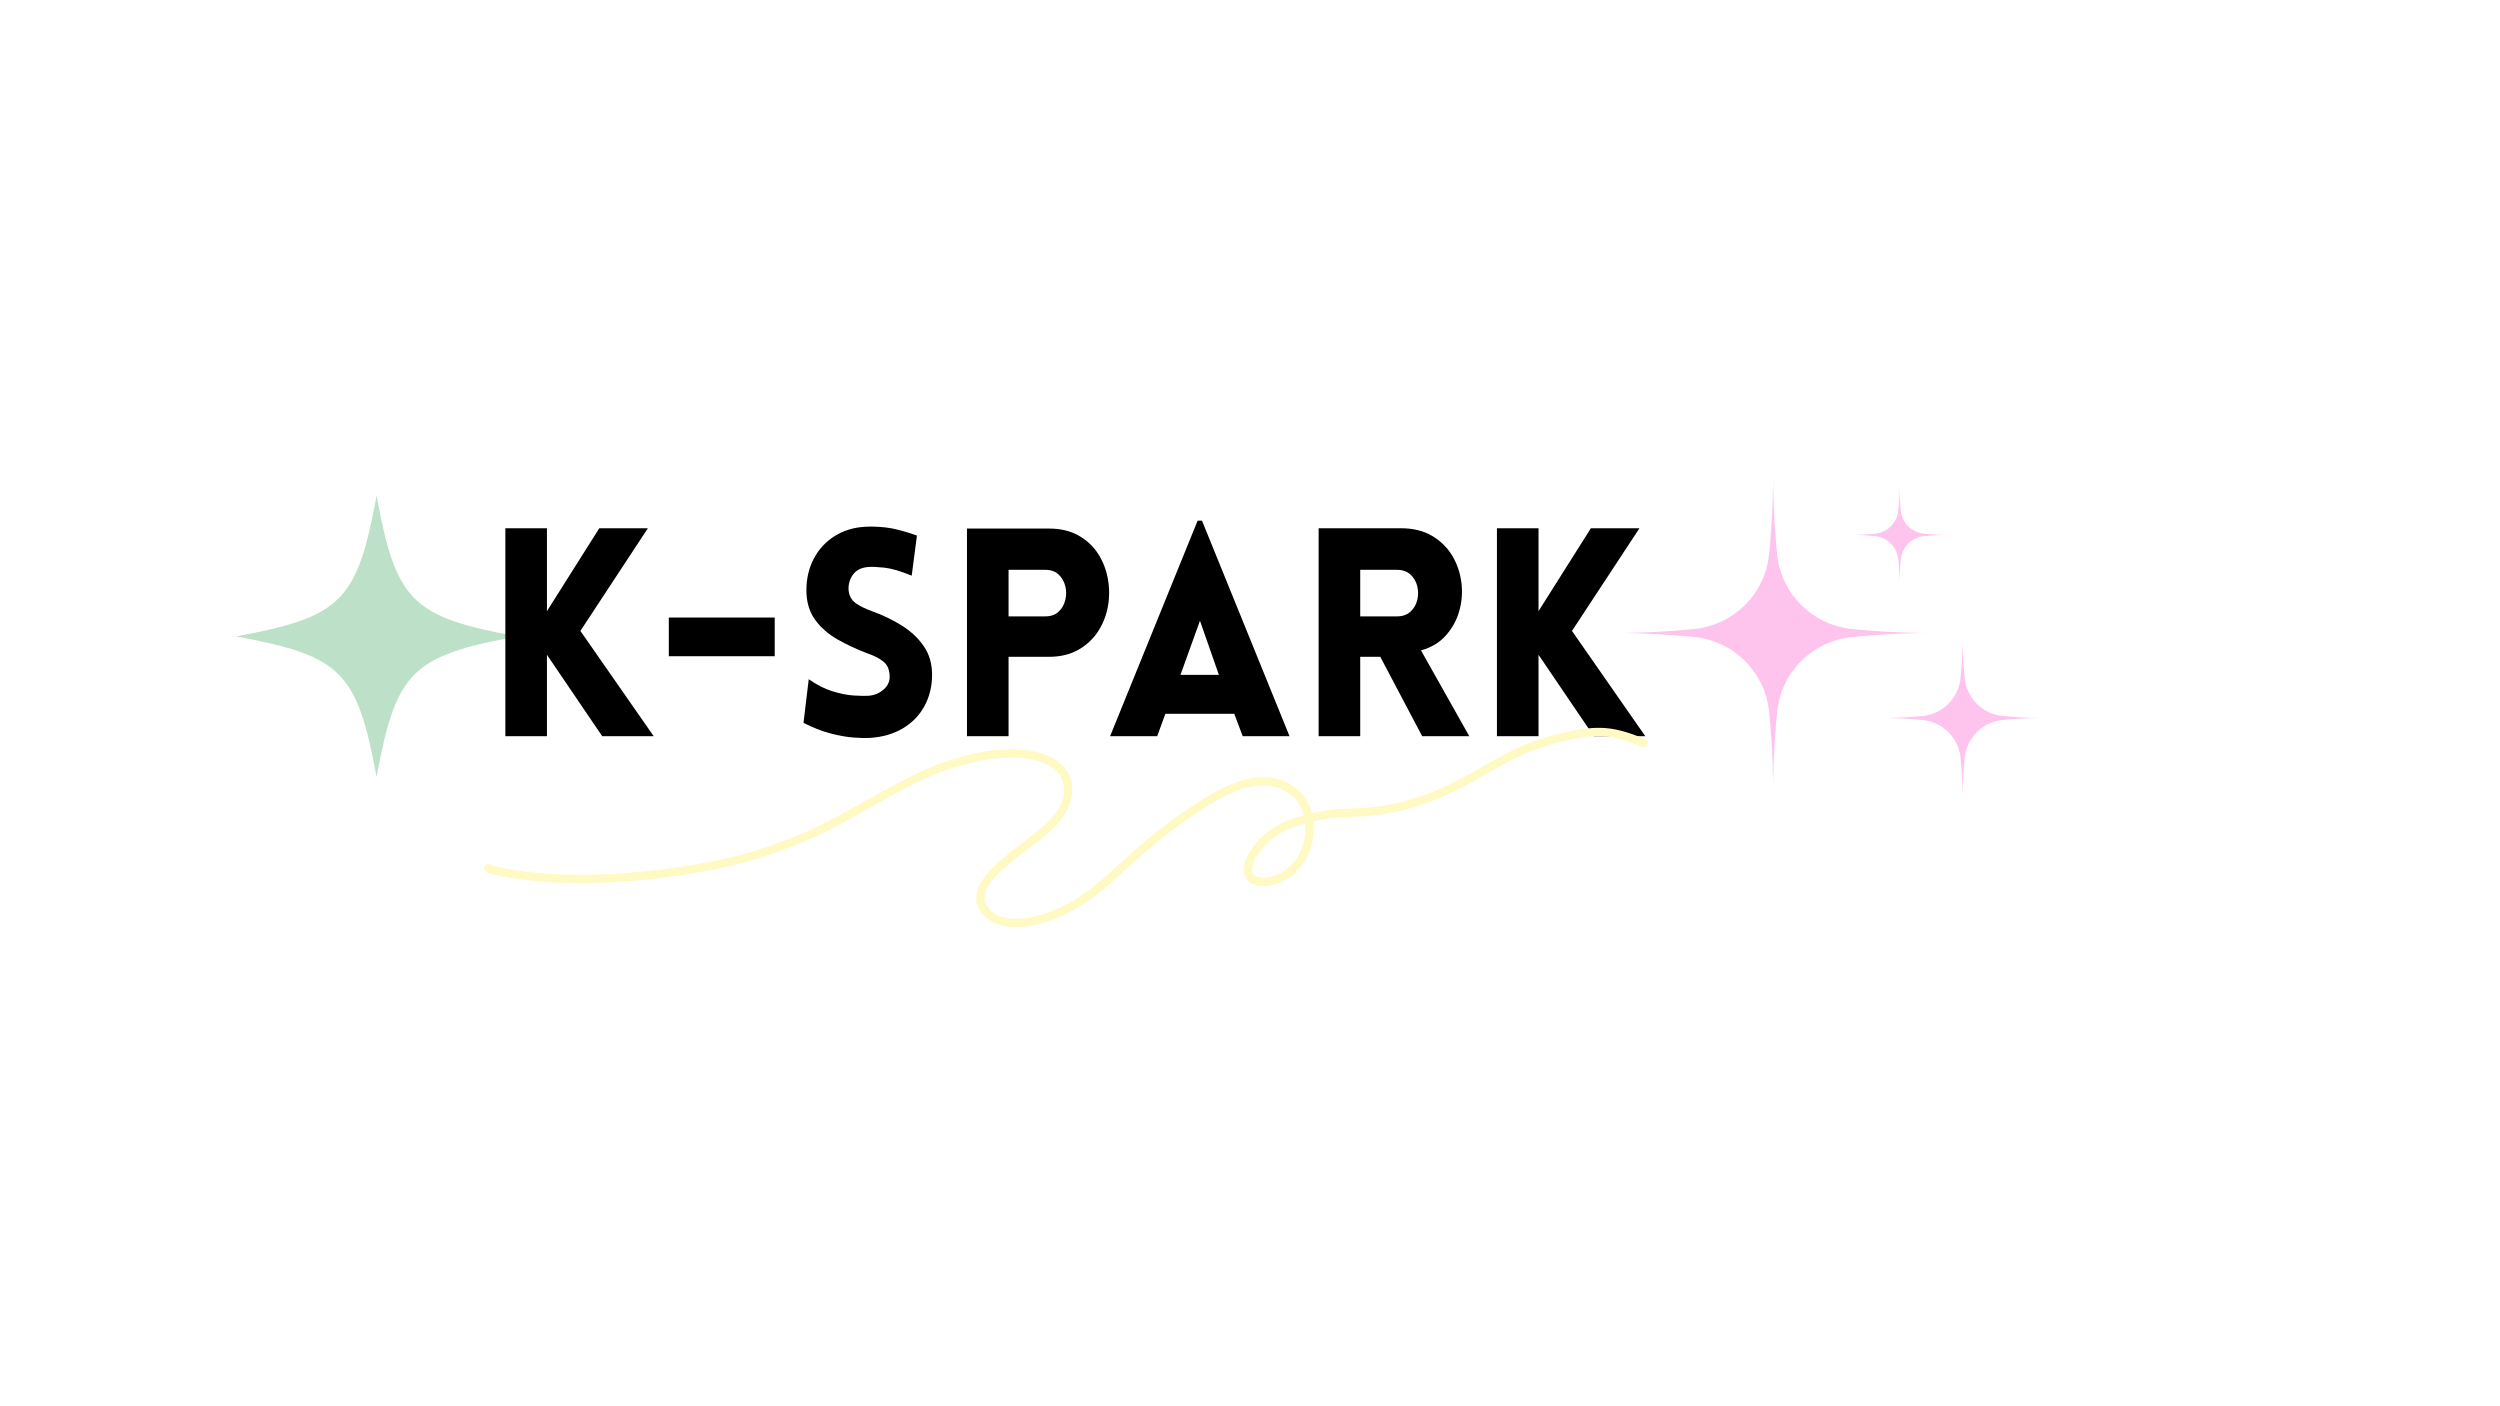 <svg xmlns="http://www.w3.org/2000/svg" xmlns:xlink="http://www.w3.org/1999/xlink" width="1920" zoomAndPan="magnify" viewBox="0 0 1440 810" height="1080" preserveAspectRatio="xMidYMid meet" version="1.2"><defs><clipPath id="10cabfb171"><path d="M 924.605 267.719 L 1119 267.719 L 1119 462 L 924.605 462 Z M 924.605 267.719 "/></clipPath><clipPath id="37501e462f"><path d="M 1081 364 L 1179.605 364 L 1179.605 462.719 L 1081 462.719 Z M 1081 364 "/></clipPath><clipPath id="15429cf52c"><path d="M 135.914 285.578 L 297.914 285.578 L 297.914 447.578 L 135.914 447.578 Z M 135.914 285.578 "/></clipPath><clipPath id="a5a05a08cf"><path d="M 278.883 419.219 L 949.07 419.219 L 949.07 533.969 L 278.883 533.969 Z M 278.883 419.219 "/></clipPath></defs><g id="8a2e066a8e"><rect x="0" width="1440" y="0" height="810" style="fill:#ffffff;fill-opacity:1;stroke:none;"/><rect x="0" width="1440" y="0" height="810" style="fill:#ffffff;fill-opacity:1;stroke:none;"/><g clip-rule="nonzero" clip-path="url(#10cabfb171)"><path style=" stroke:none;fill-rule:nonzero;fill:#ffc4ee;fill-opacity:1;" d="M 1023.676 319.656 C 1023.824 321.008 1024.027 322.348 1024.289 323.68 C 1024.547 325.012 1024.863 326.328 1025.238 327.637 C 1025.609 328.941 1026.035 330.227 1026.52 331.496 C 1027 332.766 1027.535 334.012 1028.121 335.234 C 1028.707 336.457 1029.344 337.656 1030.031 338.824 C 1030.719 339.996 1031.457 341.133 1032.242 342.242 C 1033.023 343.348 1033.855 344.422 1034.73 345.457 C 1035.605 346.496 1036.523 347.496 1037.48 348.453 C 1038.441 349.414 1039.441 350.332 1040.477 351.207 C 1041.516 352.082 1042.586 352.91 1043.695 353.695 C 1044.801 354.48 1045.941 355.215 1047.109 355.906 C 1048.281 356.594 1049.477 357.23 1050.703 357.816 C 1051.926 358.402 1053.172 358.938 1054.441 359.418 C 1055.711 359.898 1056.996 360.328 1058.301 360.699 C 1059.605 361.07 1060.926 361.387 1062.258 361.648 C 1063.59 361.91 1064.93 362.113 1066.277 362.262 C 1083.488 363.977 1100.738 364.762 1118.031 364.621 C 1100.738 364.477 1083.488 365.266 1066.277 366.98 C 1064.93 367.125 1063.59 367.332 1062.258 367.59 C 1060.926 367.852 1059.605 368.168 1058.301 368.543 C 1056.996 368.914 1055.711 369.34 1054.441 369.82 C 1053.172 370.305 1051.926 370.836 1050.703 371.422 C 1049.477 372.012 1048.281 372.648 1047.109 373.336 C 1045.941 374.023 1044.801 374.762 1043.695 375.543 C 1042.586 376.328 1041.516 377.16 1040.477 378.035 C 1039.441 378.91 1038.441 379.828 1037.484 380.785 C 1036.523 381.746 1035.605 382.742 1034.73 383.781 C 1033.855 384.82 1033.027 385.891 1032.242 387 C 1031.457 388.105 1030.719 389.246 1030.031 390.414 C 1029.344 391.586 1028.707 392.781 1028.121 394.004 C 1027.535 395.23 1027 396.477 1026.52 397.742 C 1026.035 399.012 1025.609 400.301 1025.238 401.605 C 1024.867 402.91 1024.547 404.23 1024.289 405.559 C 1024.027 406.891 1023.824 408.234 1023.676 409.582 C 1021.961 426.789 1021.176 444.039 1021.316 461.332 C 1021.457 444.039 1020.672 426.789 1018.957 409.582 C 1018.809 408.234 1018.605 406.891 1018.344 405.559 C 1018.086 404.23 1017.77 402.91 1017.395 401.605 C 1017.023 400.301 1016.598 399.012 1016.117 397.742 C 1015.633 396.477 1015.102 395.227 1014.516 394.004 C 1013.926 392.781 1013.289 391.586 1012.602 390.414 C 1011.914 389.246 1011.176 388.105 1010.395 387 C 1009.609 385.891 1008.777 384.816 1007.902 383.781 C 1007.027 382.742 1006.113 381.746 1005.152 380.785 C 1004.191 379.824 1003.195 378.906 1002.156 378.031 C 1001.117 377.156 1000.047 376.328 998.938 375.543 C 997.832 374.758 996.691 374.023 995.523 373.336 C 994.352 372.648 993.156 372.008 991.934 371.422 C 990.711 370.836 989.461 370.301 988.195 369.82 C 986.926 369.34 985.637 368.914 984.332 368.539 C 983.027 368.168 981.711 367.852 980.379 367.59 C 979.047 367.328 977.703 367.125 976.355 366.977 C 959.148 365.266 941.898 364.477 924.605 364.617 C 941.898 364.762 959.148 363.977 976.355 362.258 C 977.703 362.113 979.047 361.91 980.379 361.648 C 981.711 361.387 983.027 361.07 984.332 360.699 C 985.637 360.324 986.926 359.898 988.195 359.418 C 989.461 358.938 990.707 358.402 991.934 357.816 C 993.156 357.23 994.352 356.59 995.523 355.902 C 996.691 355.215 997.832 354.48 998.938 353.695 C 1000.047 352.91 1001.117 352.082 1002.156 351.207 C 1003.191 350.332 1004.191 349.414 1005.152 348.453 C 1006.109 347.492 1007.027 346.496 1007.902 345.457 C 1008.777 344.422 1009.609 343.348 1010.395 342.242 C 1011.176 341.133 1011.914 339.996 1012.602 338.824 C 1013.289 337.656 1013.926 336.457 1014.512 335.234 C 1015.102 334.012 1015.633 332.766 1016.117 331.496 C 1016.598 330.227 1017.023 328.941 1017.395 327.637 C 1017.77 326.328 1018.086 325.012 1018.344 323.68 C 1018.605 322.348 1018.809 321.008 1018.957 319.656 C 1020.672 302.449 1021.457 285.199 1021.316 267.906 C 1021.176 285.199 1021.961 302.449 1023.676 319.656 Z M 1023.676 319.656 "/></g><g clip-rule="nonzero" clip-path="url(#37501e462f)"><path style=" stroke:none;fill-rule:nonzero;fill:#ffc4ee;fill-opacity:1;" d="M 1131.652 390.809 C 1131.801 392.176 1132.062 393.52 1132.441 394.844 C 1132.82 396.168 1133.305 397.449 1133.898 398.691 C 1134.496 399.93 1135.191 401.113 1135.984 402.234 C 1136.781 403.359 1137.664 404.406 1138.637 405.379 C 1139.609 406.352 1140.66 407.238 1141.781 408.031 C 1142.906 408.828 1144.086 409.523 1145.328 410.117 C 1146.566 410.711 1147.852 411.199 1149.172 411.578 C 1150.496 411.953 1151.844 412.219 1153.211 412.367 C 1161.918 413.234 1170.648 413.633 1179.398 413.559 C 1170.648 413.488 1161.918 413.887 1153.211 414.754 C 1151.844 414.902 1150.496 415.168 1149.172 415.543 C 1147.852 415.922 1146.566 416.406 1145.328 417.004 C 1144.086 417.598 1142.906 418.293 1141.781 419.09 C 1140.66 419.883 1139.609 420.77 1138.637 421.742 C 1137.664 422.715 1136.781 423.762 1135.984 424.883 C 1135.191 426.008 1134.496 427.188 1133.898 428.43 C 1133.305 429.672 1132.82 430.953 1132.441 432.277 C 1132.062 433.598 1131.801 434.945 1131.652 436.312 C 1130.785 445.02 1130.387 453.75 1130.457 462.5 C 1130.531 453.75 1130.133 445.02 1129.262 436.312 C 1129.113 434.945 1128.852 433.598 1128.473 432.277 C 1128.094 430.953 1127.609 429.672 1127.016 428.43 C 1126.418 427.188 1125.723 426.008 1124.93 424.883 C 1124.133 423.762 1123.25 422.715 1122.277 421.742 C 1121.305 420.766 1120.254 419.883 1119.133 419.09 C 1118.008 418.293 1116.828 417.598 1115.586 417.004 C 1114.348 416.406 1113.062 415.922 1111.742 415.543 C 1110.418 415.168 1109.07 414.902 1107.703 414.754 C 1098.996 413.887 1090.266 413.488 1081.516 413.559 C 1090.266 413.633 1098.996 413.234 1107.703 412.367 C 1109.07 412.219 1110.418 411.953 1111.742 411.578 C 1113.062 411.199 1114.348 410.715 1115.586 410.117 C 1116.828 409.523 1118.008 408.828 1119.133 408.031 C 1120.254 407.238 1121.305 406.352 1122.277 405.379 C 1123.25 404.406 1124.133 403.359 1124.93 402.238 C 1125.723 401.113 1126.418 399.93 1127.016 398.691 C 1127.609 397.449 1128.094 396.168 1128.473 394.844 C 1128.852 393.52 1129.113 392.176 1129.262 390.809 C 1130.133 382.102 1130.531 373.371 1130.465 364.617 C 1130.391 373.371 1130.785 382.098 1131.652 390.809 Z M 1131.652 390.809 "/></g><path style=" stroke:none;fill-rule:nonzero;fill:#ffc4ee;fill-opacity:1;" d="M 1094.863 294.23 C 1094.953 295.062 1095.113 295.887 1095.344 296.691 C 1095.574 297.5 1095.871 298.285 1096.234 299.043 C 1096.598 299.801 1097.023 300.52 1097.508 301.207 C 1097.996 301.891 1098.535 302.531 1099.129 303.125 C 1099.723 303.719 1100.363 304.258 1101.047 304.746 C 1101.734 305.23 1102.453 305.656 1103.211 306.02 C 1103.969 306.383 1104.754 306.68 1105.562 306.91 C 1106.367 307.141 1107.191 307.301 1108.023 307.391 C 1113.344 307.922 1118.672 308.164 1124.016 308.121 C 1118.672 308.078 1113.344 308.32 1108.023 308.848 C 1107.191 308.941 1106.367 309.102 1105.562 309.332 C 1104.754 309.562 1103.969 309.859 1103.211 310.223 C 1102.453 310.586 1101.734 311.008 1101.047 311.496 C 1100.363 311.98 1099.723 312.52 1099.129 313.113 C 1098.535 313.711 1097.996 314.348 1097.508 315.035 C 1097.023 315.719 1096.598 316.441 1096.234 317.199 C 1095.871 317.957 1095.574 318.738 1095.344 319.547 C 1095.113 320.355 1094.953 321.176 1094.863 322.012 C 1094.332 327.328 1094.09 332.66 1094.133 338 C 1094.176 332.66 1093.934 327.328 1093.402 322.012 C 1093.312 321.176 1093.152 320.355 1092.922 319.547 C 1092.691 318.738 1092.395 317.957 1092.031 317.199 C 1091.668 316.441 1091.242 315.719 1090.758 315.035 C 1090.273 314.348 1089.734 313.711 1089.137 313.113 C 1088.543 312.52 1087.906 311.98 1087.219 311.496 C 1086.535 311.008 1085.812 310.586 1085.055 310.223 C 1084.297 309.859 1083.516 309.562 1082.707 309.332 C 1081.898 309.102 1081.078 308.941 1080.242 308.848 C 1074.926 308.32 1069.594 308.078 1064.25 308.121 C 1069.594 308.164 1074.926 307.922 1080.242 307.391 C 1081.078 307.301 1081.898 307.141 1082.707 306.91 C 1083.512 306.676 1084.297 306.379 1085.055 306.016 C 1085.809 305.652 1086.531 305.23 1087.219 304.742 C 1087.902 304.258 1088.543 303.719 1089.137 303.125 C 1089.73 302.531 1090.27 301.891 1090.754 301.203 C 1091.238 300.52 1091.664 299.797 1092.027 299.039 C 1092.391 298.281 1092.688 297.5 1092.918 296.691 C 1093.148 295.887 1093.309 295.062 1093.398 294.23 C 1093.93 288.91 1094.176 283.578 1094.133 278.234 C 1094.09 283.578 1094.332 288.91 1094.863 294.23 Z M 1094.863 294.23 "/><g clip-rule="nonzero" clip-path="url(#15429cf52c)"><path style=" stroke:none;fill-rule:nonzero;fill:#bce1c8;fill-opacity:1;" d="M 297.902 366.574 C 237.156 377.754 228.094 386.82 216.91 447.566 C 205.727 386.82 196.66 377.754 135.914 366.574 C 196.66 355.391 205.727 346.324 216.91 285.578 C 228.094 346.324 237.156 355.391 297.902 366.574 Z M 297.902 366.574 "/></g><g style="fill:#000000;fill-opacity:1;"><g transform="translate(277.68, 424.064)"><path style="stroke:none" d="M 13.406 0 L 13.406 -119.797 L 37.359 -119.797 L 37.359 -72.047 L 67.516 -119.797 L 95.5 -119.797 L 56.625 -60.656 L 98.859 0 L 69.203 0 L 37.359 -46.906 L 37.359 0 Z M 13.406 0 "/></g></g><g style="fill:#000000;fill-opacity:1;"><g transform="translate(378.876, 424.064)"><path style="stroke:none" d="M 6.359 -68.359 L 67.359 -68.359 L 67.359 -46.078 L 6.359 -46.078 Z M 6.359 -68.359 "/></g></g><g style="fill:#000000;fill-opacity:1;"><g transform="translate(454.94, 424.064)"><path style="stroke:none" d="M 7.875 -7.703 L 10.891 -32.844 C 15.473 -29.602 20.023 -27.285 24.547 -25.891 C 29.066 -24.492 33.172 -23.68 36.859 -23.453 C 40.547 -23.234 43.281 -23.176 45.062 -23.281 C 48.645 -23.508 51.691 -24.77 54.203 -27.062 C 56.711 -29.352 57.801 -32.117 57.469 -35.359 C 57.25 -38.816 55.961 -41.438 53.609 -43.219 C 51.266 -45.008 48.414 -46.461 45.062 -47.578 C 38.812 -49.93 32.977 -52.641 27.562 -55.703 C 22.145 -58.773 17.785 -62.602 14.484 -67.188 C 11.191 -71.77 9.547 -77.41 9.547 -84.109 C 9.547 -90.805 10.969 -96.863 13.812 -102.281 C 16.664 -107.695 20.66 -112.023 25.797 -115.266 C 30.941 -118.504 36.805 -120.297 43.391 -120.641 C 46.523 -120.859 50.352 -120.742 54.875 -120.297 C 59.395 -119.848 65.508 -118.285 73.219 -115.609 L 70.203 -92.484 C 63.609 -95.16 58.359 -96.695 54.453 -97.094 C 50.547 -97.488 47.641 -97.629 45.734 -97.516 C 41.492 -97.285 38.395 -95.832 36.438 -93.156 C 34.488 -90.477 33.625 -87.461 33.844 -84.109 C 34.176 -80.754 35.625 -78.211 38.188 -76.484 C 40.758 -74.754 43.781 -73.273 47.25 -72.047 C 53.5 -69.805 59.25 -67.039 64.5 -63.75 C 69.75 -60.457 73.969 -56.492 77.156 -51.859 C 80.344 -47.223 81.938 -41.723 81.938 -35.359 C 81.938 -28.766 80.484 -22.785 77.578 -17.422 C 74.672 -12.055 70.508 -7.754 65.094 -4.516 C 59.676 -1.285 53.223 0.551 45.734 1 C 43.504 1.113 40.461 1.031 36.609 0.75 C 32.754 0.469 28.367 -0.312 23.453 -1.594 C 18.535 -2.875 13.344 -4.91 7.875 -7.703 Z M 7.875 -7.703 "/></g></g><g style="fill:#000000;fill-opacity:1;"><g transform="translate(543.57, 424.064)"><path style="stroke:none" d="M 37.359 0 L 13.406 0 L 13.406 -119.625 L 60.484 -119.625 C 67.18 -119.625 72.906 -118.285 77.656 -115.609 C 82.406 -112.93 86.176 -109.41 88.969 -105.047 C 91.758 -100.691 93.629 -95.859 94.578 -90.547 C 95.523 -85.242 95.523 -79.969 94.578 -74.719 C 93.629 -69.469 91.727 -64.664 88.875 -60.312 C 86.031 -55.957 82.234 -52.438 77.484 -49.75 C 72.742 -47.07 67.078 -45.734 60.484 -45.734 L 37.359 -45.734 Z M 37.359 -69.031 L 58.469 -69.031 C 61.707 -69.031 64.273 -69.922 66.172 -71.703 C 68.078 -73.492 69.363 -75.727 70.031 -78.406 C 70.707 -81.094 70.707 -83.773 70.031 -86.453 C 69.363 -89.129 68.078 -91.363 66.172 -93.156 C 64.273 -94.945 61.707 -95.844 58.469 -95.844 L 37.359 -95.844 Z M 37.359 -69.031 "/></g></g><g style="fill:#000000;fill-opacity:1;"><g transform="translate(636.723, 424.064)"><path style="stroke:none" d="M 2.688 0 L 53.109 -124.156 L 55.625 -124.156 L 106.062 0 L 79.078 0 L 74.219 -12.906 L 34.516 -12.906 L 29.828 0 Z M 43.234 -35.359 L 65.344 -35.359 L 54.453 -66.516 Z M 43.234 -35.359 "/></g></g><g style="fill:#000000;fill-opacity:1;"><g transform="translate(746.128, 424.064)"><path style="stroke:none" d="M 73.047 0 L 48.922 -45.734 L 37.359 -45.734 L 37.359 0 L 13.406 0 L 13.406 -119.797 L 60.656 -119.797 C 67.801 -119.797 73.859 -118.316 78.828 -115.359 C 83.797 -112.398 87.676 -108.547 90.469 -103.797 C 93.258 -99.047 94.988 -93.906 95.656 -88.375 C 96.332 -82.852 95.914 -77.438 94.406 -72.125 C 92.906 -66.82 90.336 -62.129 86.703 -58.047 C 83.078 -53.973 78.301 -51.098 72.375 -49.422 L 100.188 0 Z M 37.359 -69.031 L 58.469 -69.031 C 61.707 -69.031 64.305 -69.922 66.266 -71.703 C 68.223 -73.492 69.535 -75.727 70.203 -78.406 C 70.867 -81.094 70.867 -83.773 70.203 -86.453 C 69.535 -89.129 68.223 -91.363 66.266 -93.156 C 64.305 -94.945 61.707 -95.844 58.469 -95.844 L 37.359 -95.844 Z M 37.359 -69.031 "/></g></g><g style="fill:#000000;fill-opacity:1;"><g transform="translate(848.831, 424.064)"><path style="stroke:none" d="M 13.406 0 L 13.406 -119.797 L 37.359 -119.797 L 37.359 -72.047 L 67.516 -119.797 L 95.5 -119.797 L 56.625 -60.656 L 98.859 0 L 69.203 0 L 37.359 -46.906 L 37.359 0 Z M 13.406 0 "/></g></g><g clip-rule="nonzero" clip-path="url(#a5a05a08cf)"><path style=" stroke:none;fill-rule:nonzero;fill:#fff9c3;fill-opacity:1;" d="M 727.48 505.605 C 728.277 505.602 729.066 505.543 729.855 505.457 C 730.727 505.332 731.578 505.168 732.434 504.965 C 733.387 504.699 734.336 504.387 735.258 504.023 C 736.137 503.656 736.992 503.242 737.832 502.797 C 738.777 502.254 739.688 501.66 740.562 501.023 C 741.477 500.324 742.344 499.574 743.18 498.781 C 744.141 497.828 745.043 496.824 745.891 495.766 C 746.617 494.816 747.285 493.836 747.898 492.812 C 748.473 491.801 748.984 490.762 749.449 489.695 C 749.953 488.453 750.383 487.191 750.75 485.898 C 750.773 485.816 750.793 485.73 750.82 485.645 C 750.812 485.652 750.812 485.652 750.812 485.656 C 751.168 484.25 751.441 482.824 751.648 481.391 C 751.824 479.934 751.926 478.484 751.945 477.023 C 751.934 476.102 751.887 475.184 751.812 474.266 C 749.074 475.016 746.375 475.875 743.738 476.918 C 741.832 477.699 739.973 478.578 738.164 479.57 C 736.465 480.535 734.809 481.582 733.242 482.746 C 732.043 483.652 730.898 484.629 729.812 485.668 C 728.633 486.84 727.535 488.078 726.504 489.379 C 725.469 490.73 724.496 492.121 723.629 493.59 C 723.113 494.504 722.641 495.438 722.223 496.41 C 721.98 497.02 721.77 497.645 721.586 498.277 C 721.469 498.758 721.375 499.242 721.301 499.73 C 721.262 500.113 721.234 500.496 721.227 500.875 C 721.23 501.145 721.246 501.41 721.273 501.672 C 721.309 501.898 721.352 502.125 721.406 502.352 C 721.453 502.516 721.504 502.676 721.562 502.832 C 721.633 502.992 721.707 503.148 721.785 503.301 C 721.863 503.43 721.949 503.555 722.035 503.68 C 722.133 503.797 722.23 503.918 722.336 504.031 C 722.461 504.156 722.594 504.277 722.738 504.395 C 722.883 504.5 723.031 504.594 723.18 504.688 C 723.391 504.805 723.609 504.906 723.824 505 C 724.086 505.102 724.344 505.191 724.605 505.27 C 725.016 505.367 725.422 505.441 725.832 505.508 C 726.383 505.57 726.934 505.598 727.48 505.605 Z M 572.527 531.535 C 568.371 529.594 565.016 526.082 563.168 521.91 C 562.344 520.047 562.184 517.973 562.363 515.965 C 562.473 514.824 562.641 513.668 562.988 512.578 C 563.363 511.398 563.852 510.277 564.414 509.176 C 565.625 506.789 567.289 504.699 569.055 502.707 C 570.988 500.527 573.102 498.504 575.258 496.551 C 579.797 492.449 584.652 488.727 589.52 485.012 C 594.18 481.465 598.871 477.93 603.113 473.875 C 604.586 472.414 605.98 470.898 607.277 469.273 C 608.09 468.195 608.863 467.09 609.555 465.934 C 609.547 465.949 609.539 465.965 609.527 465.98 C 609.539 465.961 609.555 465.941 609.566 465.918 C 609.605 465.844 609.648 465.777 609.691 465.703 C 609.66 465.762 609.621 465.816 609.59 465.875 C 610.152 464.902 610.652 463.902 611.113 462.875 C 611.492 461.965 611.82 461.039 612.102 460.098 C 612.332 459.199 612.52 458.297 612.66 457.379 C 612.746 456.652 612.805 455.922 612.824 455.188 C 612.809 454.449 612.766 453.715 612.684 452.984 C 612.57 452.219 612.43 451.469 612.254 450.715 C 612.047 449.973 611.816 449.238 611.551 448.512 C 611.344 448.016 611.125 447.535 610.887 447.055 C 610.633 446.621 610.363 446.211 610.07 445.801 C 609.738 445.395 609.395 445.004 609.035 444.629 C 608.449 444.07 607.848 443.543 607.223 443.035 C 606.398 442.41 605.551 441.828 604.66 441.281 C 603.473 440.605 602.258 440 601 439.461 C 599.598 438.906 598.184 438.434 596.734 438.027 C 594.766 437.52 592.777 437.141 590.766 436.848 C 588.141 436.531 585.512 436.367 582.859 436.328 C 579.055 436.344 575.277 436.609 571.508 437.074 C 566.805 437.723 562.164 438.676 557.562 439.836 C 551.625 441.391 545.715 443.164 540 445.41 C 526.805 450.867 514.309 457.859 501.855 464.805 C 501.914 464.773 501.973 464.738 502.035 464.707 C 501.824 464.82 501.613 464.938 501.406 465.059 C 501.41 465.055 501.41 465.055 501.418 465.055 C 500.164 465.75 498.918 466.449 497.664 467.148 C 497.035 467.5 496.41 467.848 495.781 468.203 C 495.77 468.207 495.766 468.211 495.754 468.211 C 495.668 468.27 495.578 468.316 495.488 468.359 C 495.438 468.387 495.383 468.418 495.332 468.445 C 495.273 468.48 495.207 468.52 495.145 468.555 C 495.137 468.559 495.117 468.57 495.109 468.578 C 495.035 468.617 494.961 468.66 494.887 468.699 C 494.246 469.055 493.609 469.41 492.969 469.77 C 490.199 471.309 487.426 472.844 484.641 474.355 C 482.004 475.785 479.336 477.156 476.664 478.516 C 473.988 479.879 471.305 481.207 468.574 482.418 C 462.867 484.961 457.078 487.316 451.223 489.484 C 447.902 490.707 444.57 491.879 441.219 493.02 C 437.906 494.141 434.559 495.133 431.191 496.078 C 424.461 497.953 417.676 499.617 410.816 500.922 C 404.391 502.152 397.953 503.266 391.473 504.219 C 384.574 505.227 377.645 506.141 370.699 506.797 C 364.066 507.426 357.414 507.938 350.77 508.32 C 344.297 508.695 337.789 508.617 331.32 508.582 C 327.895 508.559 324.469 508.531 321.047 508.395 C 317.629 508.258 314.219 508.004 310.812 507.715 C 309.133 507.574 307.453 507.41 305.773 507.234 C 304.988 507.16 304.207 507.066 303.43 506.973 C 303.078 506.93 302.719 506.887 302.367 506.84 C 302.141 506.809 301.914 506.789 301.691 506.746 C 301.52 506.73 301.344 506.703 301.164 506.684 C 298.246 506.297 295.352 505.812 292.453 505.328 C 289.742 504.875 287.02 504.395 284.363 503.68 C 282.949 503.301 281.477 502.926 280.203 502.199 C 280.152 502.172 280.098 502.141 280.047 502.109 C 280.004 502.09 279.965 502.059 279.922 502.035 C 278.93 501.41 278.613 500.027 279.125 499.004 C 279.676 497.891 281.195 497.281 282.324 497.922 C 282.551 498.055 282.781 498.164 283.02 498.27 C 283.883 498.598 284.758 498.852 285.645 499.094 C 288.199 499.742 290.785 500.211 293.387 500.648 C 296.234 501.125 299.086 501.605 301.953 501.984 C 302.375 502.035 302.793 502.094 303.207 502.152 C 303.141 502.141 303.066 502.133 302.992 502.121 C 308.066 502.73 313.168 503.223 318.273 503.492 C 323.609 503.77 328.941 503.812 334.281 503.828 C 334.184 503.828 334.082 503.828 333.977 503.828 C 337.668 503.836 341.363 503.836 345.051 503.762 C 348.957 503.68 352.855 503.445 356.742 503.16 C 364.68 502.578 372.605 501.898 380.5 500.906 C 380.398 500.922 380.297 500.934 380.191 500.949 C 387.277 500.027 394.348 499.023 401.387 497.809 C 404.867 497.199 408.344 496.551 411.812 495.871 C 415.695 495.117 419.539 494.207 423.371 493.23 C 423.355 493.234 423.34 493.238 423.32 493.246 C 429.031 491.762 434.703 490.191 440.297 488.293 C 445.668 486.473 451 484.535 456.273 482.441 C 456.18 482.48 456.09 482.52 455.988 482.555 C 461.613 480.293 467.184 477.922 472.609 475.215 C 478.137 472.457 483.57 469.531 488.969 466.539 C 490.215 465.852 491.457 465.16 492.699 464.465 C 492.938 464.32 493.191 464.195 493.434 464.059 C 493.492 464.02 493.551 463.988 493.613 463.957 C 494.031 463.719 494.453 463.488 494.871 463.25 C 496.34 462.434 497.809 461.609 499.277 460.789 C 499.219 460.824 499.16 460.855 499.109 460.887 C 510.211 454.691 521.336 448.496 532.945 443.266 C 535.902 441.934 538.891 440.68 541.949 439.59 C 544.797 438.566 547.699 437.691 550.598 436.824 C 556.398 435.086 562.297 433.715 568.273 432.727 C 574.566 431.688 580.988 431.34 587.352 431.719 C 593.211 432.066 599.055 433.312 604.398 435.75 C 607 436.938 609.469 438.559 611.59 440.48 C 612.535 441.328 613.402 442.258 614.145 443.289 C 614.961 444.414 615.605 445.68 616.078 446.98 C 616.988 449.477 617.555 452.102 617.59 454.762 C 617.629 457.391 617.18 460.016 616.355 462.512 C 613.57 470.965 606.918 477.332 600.152 482.789 C 596.129 486.035 591.965 489.109 587.879 492.281 C 583.699 495.527 579.617 498.902 575.809 502.574 C 574.047 504.309 572.355 506.102 570.797 508.027 C 570.258 508.742 569.758 509.477 569.281 510.242 C 568.781 511.117 568.324 512.008 567.918 512.938 C 567.781 513.305 567.652 513.68 567.531 514.059 C 567.402 514.594 567.289 515.121 567.203 515.664 C 567.133 516.297 567.09 516.918 567.074 517.555 C 567.082 517.852 567.098 518.148 567.133 518.441 C 567.172 518.691 567.215 518.938 567.27 519.184 C 567.352 519.453 567.441 519.719 567.539 519.988 C 567.727 520.402 567.93 520.805 568.145 521.207 C 568.473 521.758 568.816 522.297 569.188 522.82 C 569.566 523.309 569.969 523.777 570.391 524.227 C 570.895 524.723 571.418 525.18 571.961 525.625 C 572.477 526.004 573.008 526.355 573.551 526.695 C 574.102 526.996 574.656 527.27 575.23 527.516 C 576.051 527.832 576.879 528.109 577.727 528.352 C 578.785 528.613 579.855 528.82 580.941 528.977 C 582.336 529.141 583.727 529.223 585.129 529.242 C 586.844 529.223 588.547 529.109 590.246 528.926 C 592.629 528.613 594.988 528.148 597.32 527.566 C 600.398 526.746 603.41 525.734 606.375 524.562 C 606.277 524.602 606.184 524.637 606.086 524.68 C 609.914 523.129 613.617 521.348 617.219 519.34 C 617.129 519.391 617.043 519.438 616.953 519.492 C 620.445 517.508 623.793 515.32 627.023 512.941 C 631.434 509.609 635.586 505.969 639.688 502.27 C 643.242 499.051 646.777 495.812 650.344 492.613 C 653.926 489.406 657.547 486.238 661.234 483.156 C 664.953 480.051 668.773 477.066 672.664 474.172 C 672.648 474.184 672.637 474.191 672.621 474.203 C 676.938 470.992 681.344 467.906 685.82 464.918 C 690.48 461.805 695.23 458.785 700.117 456.051 C 706.184 452.66 712.617 449.98 719.434 448.547 C 722.434 447.914 725.543 447.641 728.605 447.719 C 731.398 447.781 734.141 448.227 736.828 448.969 C 740.703 450.047 744.277 452.09 747.336 454.664 C 750.344 457.191 752.691 460.543 754.207 464.152 C 754.789 465.539 755.262 466.957 755.637 468.402 C 756.355 468.238 757.074 468.082 757.793 467.926 C 761.711 467.082 765.672 466.445 769.672 466.117 C 773.129 465.84 776.598 465.812 780.066 465.672 C 784.477 465.496 788.871 465.176 793.258 464.641 C 793.156 464.652 793.059 464.668 792.957 464.684 C 797.98 464.035 802.945 463.074 807.852 461.816 C 813.84 460.227 819.703 458.262 825.461 455.977 C 825.367 456.016 825.273 456.051 825.176 456.094 C 832.992 452.949 840.504 449.18 847.867 445.09 C 847.836 445.105 847.801 445.125 847.77 445.141 C 853.609 441.871 859.352 438.422 865.234 435.23 C 868.055 433.703 870.914 432.246 873.824 430.898 C 876.641 429.602 879.52 428.441 882.426 427.359 C 887.875 425.336 893.469 423.703 899.117 422.344 C 903.895 421.188 908.723 420.254 913.602 419.656 C 919.273 418.957 925.008 419.062 930.621 420.191 C 936.539 421.375 942.219 423.477 947.754 425.836 C 948.953 426.348 949.387 427.918 948.836 429.031 C 948.551 429.602 948.047 430.043 947.441 430.238 C 946.824 430.438 946.223 430.359 945.637 430.113 C 945.148 429.906 944.668 429.699 944.176 429.5 C 944.277 429.535 944.371 429.578 944.473 429.621 C 940.848 428.125 937.172 426.789 933.395 425.738 C 933.461 425.758 933.531 425.777 933.605 425.793 C 933.527 425.773 933.453 425.75 933.371 425.734 C 933.352 425.723 933.324 425.719 933.305 425.715 C 933.324 425.719 933.348 425.723 933.371 425.73 C 931.109 425.141 928.828 424.66 926.508 424.336 C 924.66 424.117 922.809 423.988 920.949 423.969 C 918.41 423.98 915.879 424.176 913.359 424.484 C 913.426 424.473 913.496 424.465 913.562 424.457 C 908.242 425.148 902.992 426.258 897.797 427.582 C 897.891 427.555 897.992 427.527 898.094 427.5 C 892.434 428.969 886.855 430.723 881.406 432.848 C 875.754 435.109 870.332 437.844 865.008 440.797 C 859.18 444.055 853.445 447.488 847.574 450.684 C 841.574 453.969 835.438 457.012 829.113 459.633 C 822.863 462.223 816.465 464.426 809.938 466.191 C 803.551 467.922 797.047 469.066 790.469 469.754 C 785.812 470.238 781.137 470.422 776.469 470.574 C 773.188 470.68 769.914 470.824 766.656 471.219 C 763.242 471.672 759.848 472.32 756.496 473.094 C 757.012 477.777 756.578 482.578 755.359 487.129 C 754.777 489.23 754.027 491.262 753.086 493.23 C 752.16 495.172 750.977 496.984 749.664 498.684 C 747.258 501.777 744.293 504.52 740.914 506.52 C 738.055 508.211 734.938 509.398 731.672 510 C 730.23 510.262 728.766 510.375 727.309 510.367 C 726.059 510.363 724.793 510.246 723.582 509.926 C 721.234 509.297 719.07 508.039 717.785 505.918 C 716.449 503.703 716.25 501.109 716.641 498.598 C 717.098 495.656 718.453 492.934 719.973 490.41 C 720.828 488.988 721.809 487.645 722.832 486.336 C 723.879 485.008 724.992 483.727 726.199 482.535 C 731.668 477.145 738.605 473.469 745.852 471.07 C 747.555 470.512 749.277 470.004 751.004 469.543 C 750.992 469.5 750.984 469.461 750.973 469.422 C 750.688 468.387 750.348 467.375 749.965 466.371 C 749.609 465.543 749.23 464.738 748.805 463.941 C 748.363 463.164 747.887 462.418 747.371 461.684 C 746.75 460.879 746.098 460.113 745.395 459.375 C 744.742 458.742 744.066 458.141 743.363 457.57 C 742.48 456.906 741.578 456.301 740.637 455.742 C 739.82 455.289 738.984 454.871 738.129 454.492 C 737.055 454.059 735.973 453.684 734.859 453.367 C 733.691 453.078 732.512 452.855 731.324 452.688 C 730.035 452.551 728.754 452.477 727.465 452.465 C 726.066 452.492 724.676 452.594 723.281 452.75 C 721.512 452.992 719.766 453.332 718.027 453.758 C 715.695 454.379 713.41 455.145 711.16 456.016 C 711.223 455.988 711.293 455.961 711.355 455.938 C 708.492 457.09 705.719 458.418 703.008 459.895 C 698.219 462.574 693.574 465.5 689.012 468.527 C 684.488 471.531 680.043 474.641 675.684 477.863 C 675.484 478.012 675.289 478.156 675.09 478.305 C 675.105 478.297 675.113 478.289 675.121 478.281 C 670.859 481.465 666.699 484.777 662.641 488.211 C 658.48 491.73 654.418 495.359 650.375 499.008 C 646.43 502.578 642.52 506.191 638.52 509.703 C 633.336 514.266 627.871 518.527 621.949 522.098 C 616.504 525.383 610.727 528.16 604.719 530.281 C 599.203 532.227 593.43 533.625 587.57 533.941 C 586.754 533.984 585.938 534.008 585.117 534.008 C 580.805 534.008 576.438 533.355 572.527 531.535 "/></g></g></svg>